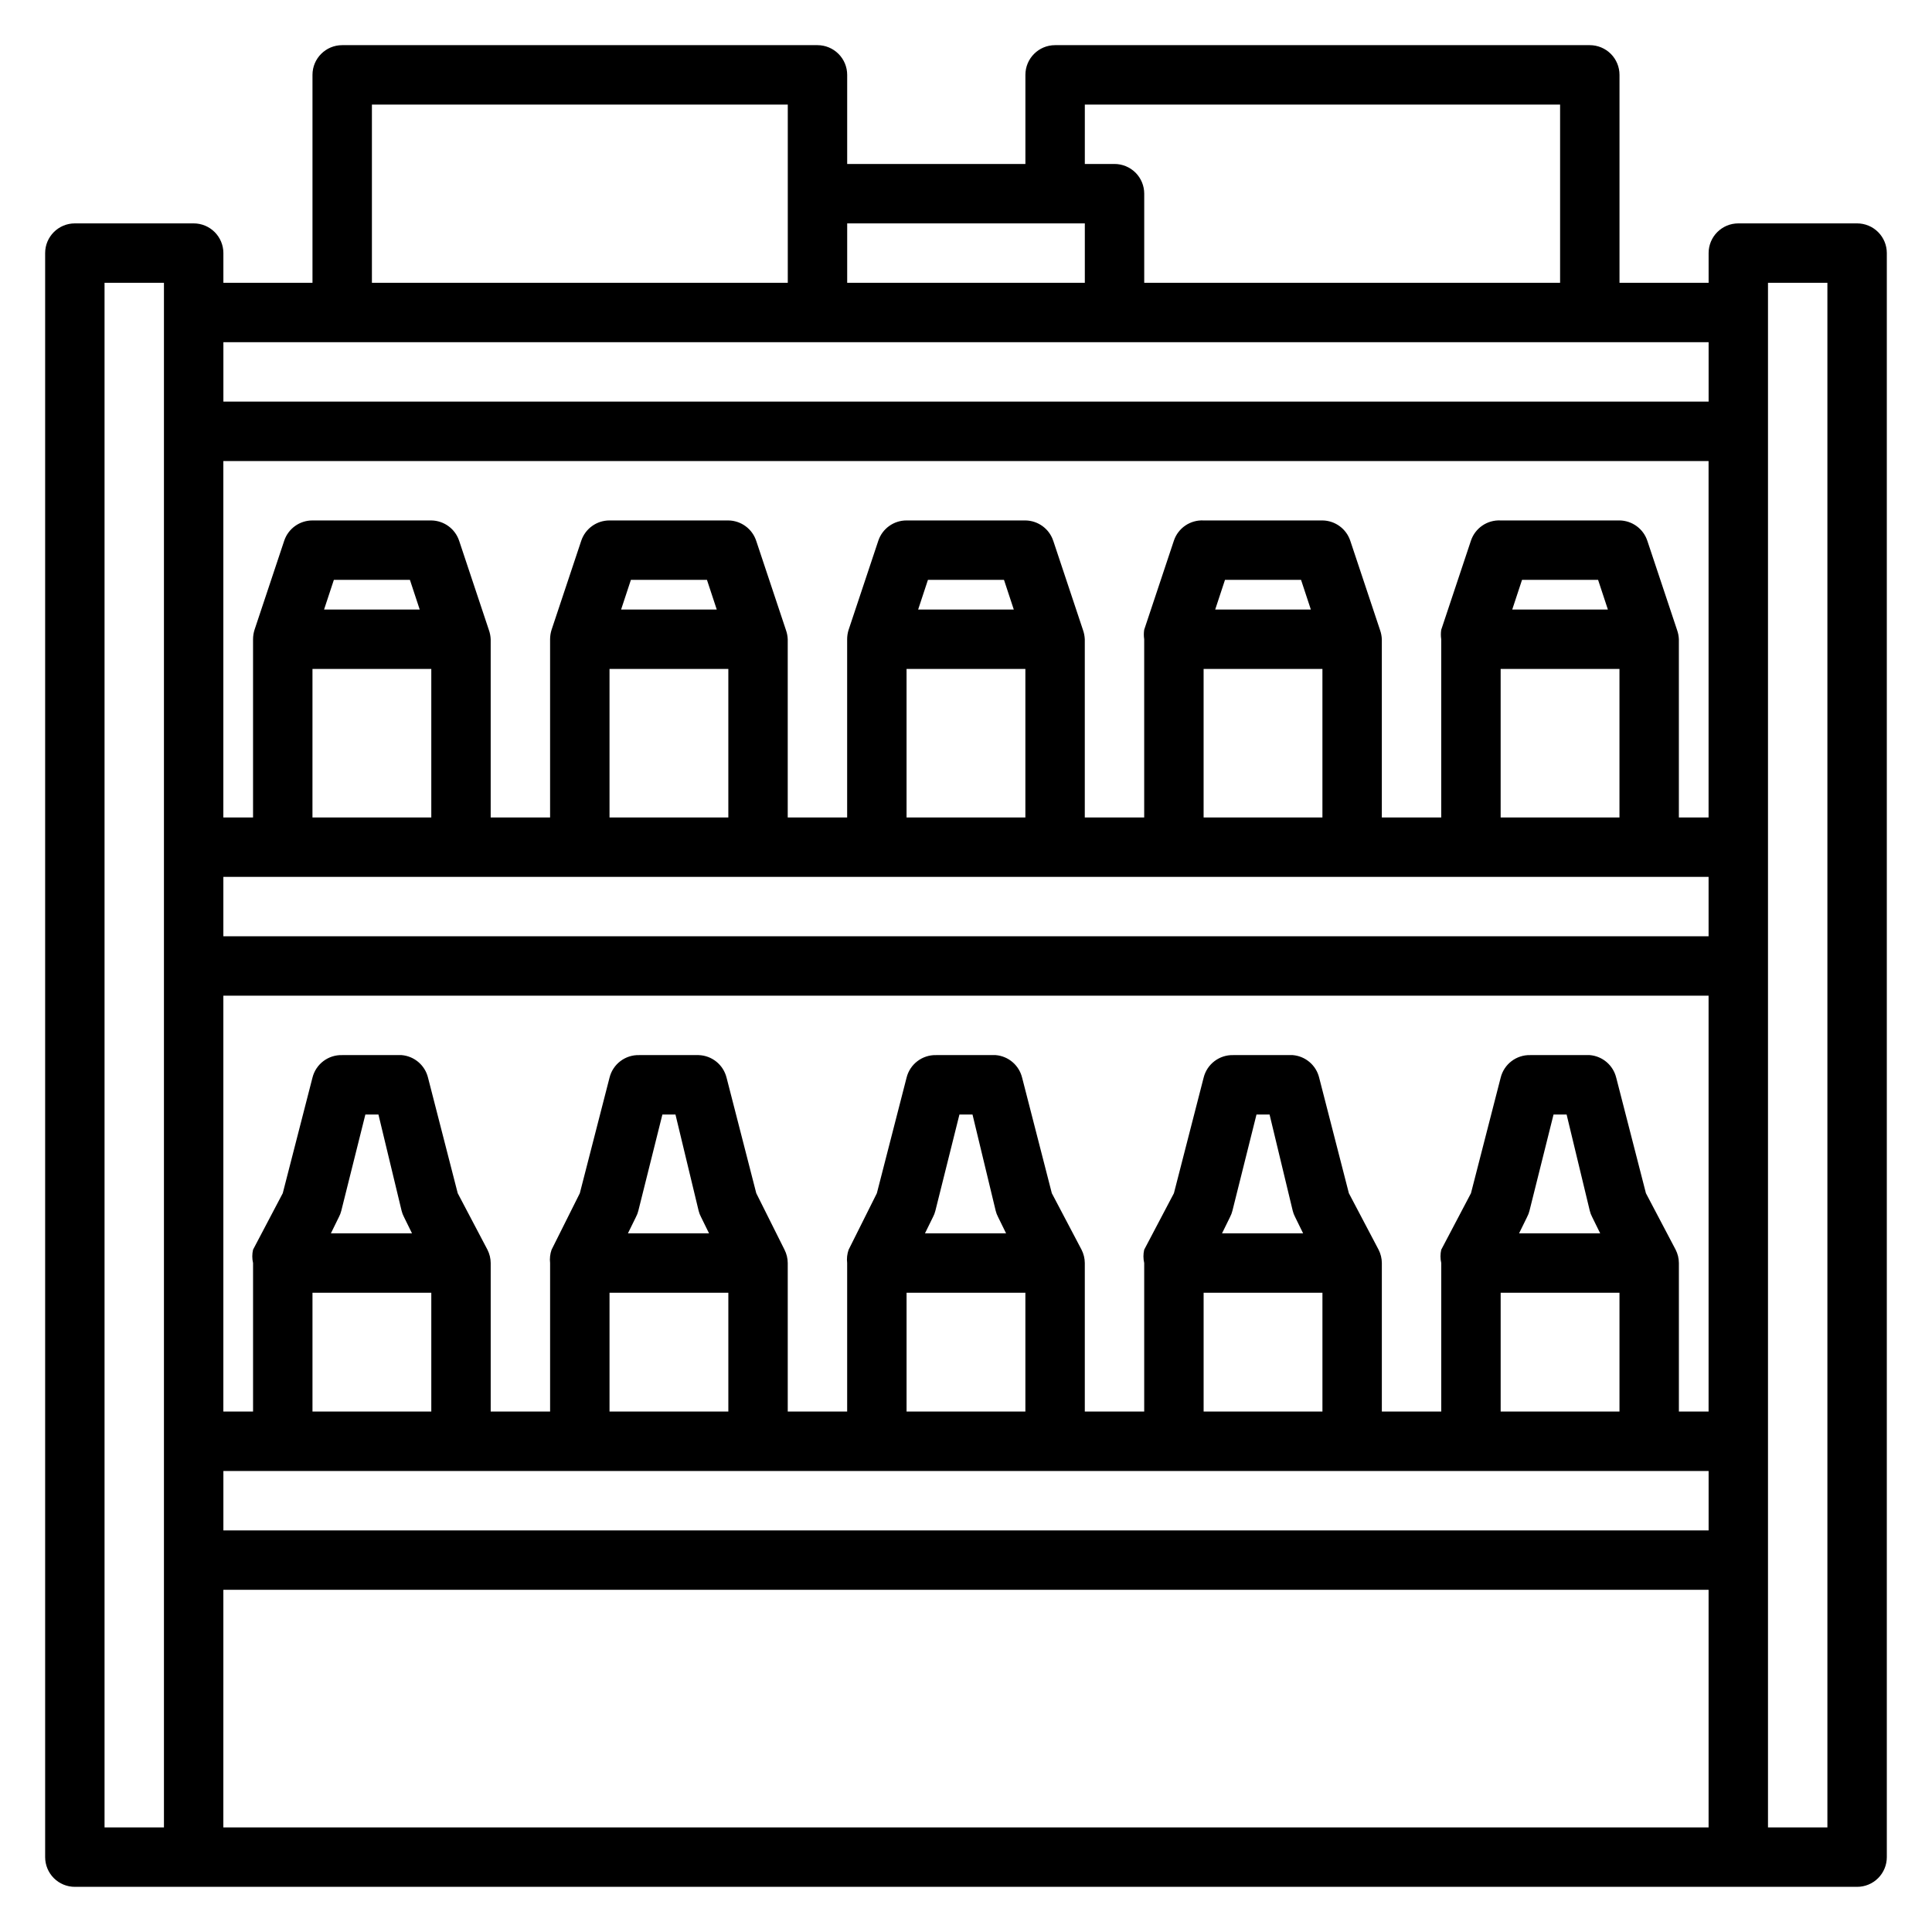 <?xml version="1.0" encoding="UTF-8"?>
<!-- Uploaded to: ICON Repo, www.iconrepo.com, Generator: ICON Repo Mixer Tools -->
<svg fill="#000000" width="800px" height="800px" version="1.1" viewBox="144 144 512 512" xmlns="http://www.w3.org/2000/svg">
 <path d="m636.16 203.2h-31.488c-4.348 0-7.871 3.523-7.871 7.871v7.871h-23.617v-55.105c0-2.086-0.828-4.09-2.305-5.566-1.477-1.473-3.481-2.305-5.566-2.305h-141.7c-4.348 0-7.871 3.523-7.871 7.871v23.617h-47.23v-23.617c0-2.086-0.832-4.09-2.309-5.566-1.477-1.473-3.477-2.305-5.566-2.305h-125.95c-4.348 0-7.875 3.523-7.875 7.871v55.105h-23.613v-7.871c0-2.09-0.832-4.09-2.309-5.566-1.477-1.477-3.477-2.305-5.566-2.305h-31.488c-4.348 0-7.871 3.523-7.871 7.871v425.09c0 2.086 0.832 4.09 2.305 5.566 1.477 1.477 3.481 2.305 5.566 2.305h472.32c2.086 0 4.09-0.828 5.566-2.305 1.477-1.477 2.305-3.481 2.305-5.566v-425.09c0-2.09-0.828-4.09-2.305-5.566-1.477-1.477-3.481-2.305-5.566-2.305zm-204.67-31.488h125.95v47.23h-110.21v-23.617c0-2.086-0.828-4.09-2.305-5.566-1.477-1.473-3.481-2.305-5.566-2.305h-7.871zm0 31.488v15.742h-62.977v-15.742zm-188.93-31.488h110.21v47.23h-110.21zm354.24 62.977v15.742h-393.6v-15.742zm-369.99 251.9h31.488v31.488h-31.488zm4.879-15.742 2.125-4.328 0.004-0.004c0.277-0.52 0.488-1.078 0.629-1.652l6.379-25.504h3.465l6.137 25.504c0.141 0.574 0.352 1.133 0.629 1.652l2.125 4.328zm365.11 62.977v15.742h-393.6v-15.742zm-291.27-47.234h31.488v31.488h-31.488zm4.879-15.742 2.125-4.328v-0.004c0.281-0.52 0.492-1.078 0.633-1.652l6.375-25.504h3.465l6.137 25.504c0.141 0.574 0.352 1.133 0.633 1.652l2.125 4.328zm73.84 15.742h31.488v31.488h-31.488zm4.879-15.742 2.125-4.328 0.004-0.004c0.277-0.52 0.488-1.078 0.629-1.652l6.375-25.504h3.465l6.141 25.504c0.141 0.574 0.352 1.133 0.629 1.652l2.125 4.328zm73.844 15.742h31.488v31.488h-31.488zm4.879-15.742 2.125-4.328v-0.004c0.277-0.52 0.488-1.078 0.629-1.652l6.379-25.504h3.465l6.137 25.504c0.141 0.574 0.352 1.133 0.629 1.652l2.125 4.328zm73.84 15.742h31.488v31.488h-31.488zm4.879-15.742 2.125-4.328v-0.004c0.281-0.52 0.492-1.078 0.633-1.652l6.375-25.504h3.465l6.141 25.504c0.137 0.574 0.352 1.133 0.629 1.652l2.125 4.328zm42.352 47.23v-39.359c-0.008-1.23-0.301-2.445-0.863-3.543l-7.871-14.957-7.871-30.621h-0.004c-0.801-3.297-3.625-5.707-7.004-5.984h-15.746c-3.703-0.105-6.984 2.387-7.871 5.984l-7.871 30.621-7.871 14.957h-0.004c-0.266 1.168-0.266 2.379 0 3.543v39.359h-15.742v-39.359c-0.008-1.23-0.305-2.445-0.867-3.543l-7.871-14.957-7.871-30.621c-0.805-3.297-3.625-5.707-7.008-5.984h-15.742c-3.707-0.105-6.984 2.387-7.871 5.984l-7.871 30.621-7.871 14.957h-0.004c-0.27 1.168-0.27 2.379 0 3.543v39.359h-15.742v-39.359c-0.008-1.23-0.305-2.445-0.867-3.543l-7.871-14.957-7.871-30.621h-0.004c-0.801-3.297-3.625-5.707-7.004-5.984h-15.746c-3.703-0.105-6.984 2.387-7.871 5.984l-7.871 30.621-7.477 14.957h-0.004c-0.398 1.137-0.535 2.348-0.391 3.543v39.359h-15.746v-39.359c-0.008-1.23-0.305-2.445-0.863-3.543l-7.477-14.957-7.871-30.621h-0.004c-0.848-3.43-3.871-5.875-7.402-5.984h-15.742c-3.707-0.105-6.984 2.387-7.871 5.984l-7.871 30.621-7.477 14.957h-0.004c-0.398 1.137-0.535 2.348-0.395 3.543v39.359h-15.742v-39.359c-0.008-1.23-0.305-2.445-0.867-3.543l-7.871-14.957-7.871-30.621c-0.805-3.297-3.629-5.707-7.008-5.984h-15.742c-3.707-0.105-6.984 2.387-7.875 5.984l-7.871 30.621-7.871 14.957c-0.27 1.168-0.27 2.379 0 3.543v39.359h-7.871v-110.21h393.6v110.21zm-385.73-125.95v-15.742h393.6v15.742zm23.617-70.848h31.488v39.359h-31.492zm3.07-15.742 2.598-7.871h20.152l2.598 7.871zm75.648 15.742h31.488v39.359h-31.488zm3.07-15.742 2.598-7.871h20.152l2.598 7.871zm75.648 15.742h31.488v39.359h-31.488zm3.07-15.742 2.598-7.871h20.152l2.598 7.871zm75.652 15.742h31.488v39.359h-31.488zm3.07-15.742 2.598-7.871h20.152l2.598 7.871zm75.648 15.742h31.488v39.359h-31.488zm3.07-15.742 2.598-7.871h20.152l2.598 7.871zm44.16 55.102v-47.23c-0.035-0.832-0.195-1.656-0.473-2.441l-7.871-23.617v0.004c-1.047-3.211-4.023-5.398-7.398-5.434h-31.488c-3.527-0.184-6.746 2.004-7.871 5.352l-7.871 23.617h-0.004c-0.125 0.836-0.125 1.684 0 2.519v47.23h-15.742v-47.23c-0.035-0.832-0.195-1.656-0.473-2.441l-7.871-23.617v0.004c-1.047-3.211-4.023-5.398-7.402-5.434h-31.484c-3.531-0.184-6.75 2.004-7.875 5.352l-7.871 23.617c-0.125 0.836-0.125 1.684 0 2.519v47.23h-15.742v-47.23c-0.039-0.832-0.195-1.656-0.473-2.441l-7.871-23.617-0.004 0.004c-1.043-3.211-4.023-5.398-7.398-5.434h-31.488c-3.383-0.008-6.394 2.148-7.477 5.352l-7.871 23.617h-0.004c-0.258 0.816-0.391 1.664-0.391 2.519v47.23h-15.746v-47.23c-0.035-0.832-0.195-1.656-0.473-2.441l-7.871-23.617v0.004c-1.047-3.211-4.023-5.398-7.398-5.434h-31.488c-3.387-0.008-6.394 2.148-7.481 5.352l-7.871 23.617c-0.258 0.816-0.391 1.664-0.395 2.519v47.23h-15.742v-47.23c-0.035-0.832-0.195-1.656-0.473-2.441l-7.871-23.617v0.004c-1.047-3.211-4.023-5.398-7.402-5.434h-31.488c-3.383-0.008-6.394 2.148-7.477 5.352l-7.871 23.617c-0.258 0.816-0.391 1.664-0.395 2.519v47.23h-7.871v-94.461h393.6v94.461zm-401.47 267.65h-15.742v-409.35h15.742zm15.742 0 0.004-62.977h393.6v62.977zm425.09 0h-15.742v-409.35h15.742z"/>
</svg>